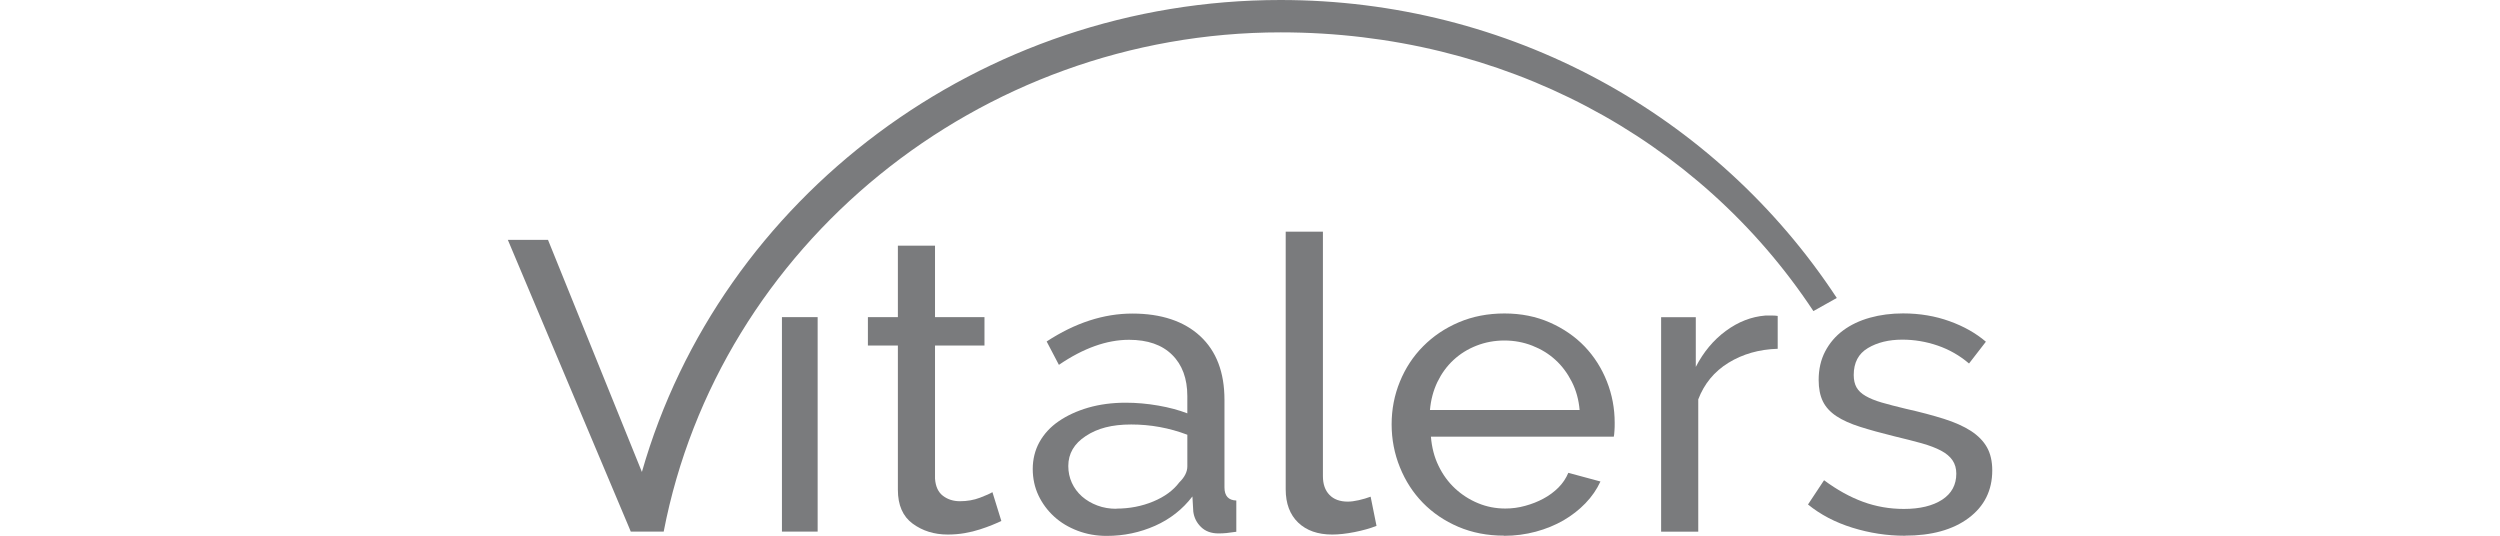 <?xml version="1.0" encoding="UTF-8"?>
<svg id="Warstwa_1" data-name="Warstwa 1" xmlns="http://www.w3.org/2000/svg" viewBox="0 0 186.66 67.37" height="40px">
  <defs>
    <style>
      .cls-1 {
        fill: #7a7b7d;
      }
    </style>
  </defs>
  <rect class="cls-1" x="34.47" y="39.88" width="4.49" height="26.97"/>
  <g>
    <path class="cls-1" d="m62.07,65.51c-.28.14-.66.3-1.12.49-.46.19-.98.38-1.57.57-.58.19-1.22.35-1.91.47-.69.12-1.41.18-2.15.18-1.7,0-3.17-.46-4.41-1.37-1.24-.91-1.86-2.33-1.86-4.26v-18.14h-3.77v-3.57h3.77v-8.99h4.67v8.99h6.22v3.57h-6.22v16.74c.07,1,.41,1.72,1.01,2.17.6.45,1.31.67,2.12.67.92,0,1.76-.15,2.52-.44.76-.29,1.28-.52,1.57-.7l1.12,3.62Z"/>
    <path class="cls-1" d="m76.52,63.96c1.66,0,3.21-.3,4.65-.9,1.44-.6,2.52-1.4,3.27-2.4.67-.65,1.01-1.33,1.01-2.01v-3.98c-2.27-.86-4.62-1.29-7.06-1.29s-4.24.48-5.71,1.45c-1.47.96-2.2,2.22-2.2,3.77,0,.76.15,1.46.45,2.12.3.65.72,1.22,1.27,1.71.55.48,1.19.86,1.94,1.14.74.28,1.54.41,2.39.41m-1.22,3.41c-1.31,0-2.53-.22-3.66-.65-1.13-.43-2.12-1.02-2.95-1.78-.83-.76-1.49-1.65-1.97-2.66-.48-1.02-.72-2.13-.72-3.33s.28-2.37.85-3.39c.57-1.02,1.37-1.89,2.42-2.61s2.28-1.29,3.72-1.71c1.43-.41,3-.62,4.7-.62,1.35,0,2.71.12,4.09.36,1.38.24,2.6.57,3.66.98v-2.17c0-2.2-.64-3.94-1.91-5.19-1.27-1.26-3.08-1.89-5.42-1.89-2.8,0-5.74,1.05-8.82,3.15l-1.54-2.94c3.58-2.34,7.17-3.51,10.78-3.51s6.49.95,8.53,2.84c2.04,1.89,3.05,4.56,3.05,8.01v11.01c0,1.07.5,1.62,1.49,1.65v3.93c-.5.07-.9.12-1.22.16-.32.03-.65.05-1.01.05-.92,0-1.66-.27-2.2-.8-.55-.53-.88-1.18-.98-1.94l-.11-1.91c-1.24,1.62-2.81,2.85-4.7,3.69-1.9.84-3.92,1.27-6.08,1.27"/>
    <path class="cls-1" d="m97.82,29.13h4.68v30.75c0,1,.27,1.78.82,2.35.55.57,1.32.85,2.31.85.39,0,.85-.06,1.38-.18.53-.12,1.03-.27,1.49-.44l.74,3.67c-.78.31-1.7.57-2.76.78-1.06.21-2,.31-2.81.31-1.81,0-3.23-.5-4.28-1.5-1.04-1-1.57-2.39-1.57-4.19V29.13Z"/>
    <path class="cls-1" d="m134.78,51.55c-.11-1.27-.43-2.45-.98-3.54-.55-1.08-1.24-2.01-2.07-2.76-.83-.76-1.8-1.35-2.9-1.78-1.1-.43-2.27-.65-3.51-.65s-2.41.22-3.51.65c-1.1.43-2.06,1.03-2.9,1.81s-1.5,1.7-2.02,2.77c-.51,1.07-.82,2.24-.93,3.51h18.8Zm-9.51,15.81c-2.09,0-4-.37-5.74-1.11-1.73-.74-3.22-1.75-4.46-3.02-1.24-1.27-2.2-2.76-2.89-4.47-.69-1.7-1.04-3.51-1.04-5.4s.35-3.69,1.04-5.37c.69-1.69,1.66-3.17,2.92-4.44,1.26-1.27,2.75-2.28,4.49-3.02,1.74-.74,3.65-1.11,5.74-1.11s3.99.38,5.71,1.14c1.72.76,3.18,1.77,4.38,3.02,1.2,1.26,2.13,2.72,2.79,4.39.66,1.67.98,3.4.98,5.19,0,.38,0,.72-.03,1.03-.02.31-.04.55-.08.72h-23c.11,1.34.42,2.57.96,3.67.53,1.1,1.22,2.05,2.07,2.84.85.79,1.81,1.41,2.9,1.86,1.08.45,2.22.67,3.43.67.85,0,1.68-.11,2.5-.34.81-.22,1.58-.52,2.28-.9.71-.38,1.34-.84,1.89-1.39.55-.55.96-1.17,1.25-1.86l4.04,1.09c-.46,1-1.09,1.91-1.89,2.74-.8.83-1.72,1.54-2.76,2.15-1.05.6-2.21,1.08-3.48,1.42-1.27.34-2.6.52-3.98.52"/>
    <path class="cls-1" d="m159.69,43.86c-2.34.07-4.4.66-6.19,1.76-1.79,1.1-3.05,2.64-3.8,4.6v16.64h-4.67v-26.97h4.36v6.25c.96-1.86,2.21-3.37,3.77-4.52,1.56-1.15,3.22-1.8,4.99-1.94h.9c.25,0,.46.02.64.05v4.13Z"/>
    <path class="cls-1" d="m175.67,67.37c-2.23,0-4.43-.34-6.59-1.01-2.16-.67-4.02-1.65-5.58-2.92l2.02-3.05c1.63,1.21,3.26,2.11,4.89,2.71,1.63.6,3.35.9,5.15.9,2.02,0,3.62-.39,4.81-1.16,1.19-.78,1.78-1.87,1.78-3.28,0-.65-.16-1.21-.48-1.68-.32-.47-.8-.87-1.44-1.21-.64-.34-1.45-.65-2.44-.93-.99-.27-2.14-.57-3.45-.88-1.67-.41-3.1-.81-4.3-1.19-1.2-.38-2.2-.83-2.97-1.34-.78-.52-1.35-1.14-1.7-1.86-.35-.72-.53-1.62-.53-2.69,0-1.34.27-2.54.82-3.59.55-1.05,1.3-1.93,2.26-2.64.96-.71,2.08-1.24,3.37-1.6,1.29-.36,2.68-.54,4.17-.54,2.09,0,4.04.33,5.84.98,1.81.65,3.33,1.52,4.57,2.58l-2.12,2.74c-1.17-1-2.48-1.75-3.93-2.25-1.45-.5-2.94-.75-4.46-.75-1.7,0-3.14.35-4.33,1.06-1.19.71-1.78,1.83-1.78,3.39,0,.62.12,1.14.35,1.55.23.41.61.78,1.14,1.08.53.31,1.21.59,2.04.83.83.24,1.83.5,3,.78,1.84.41,3.44.84,4.81,1.27,1.36.43,2.5.94,3.4,1.52.9.59,1.58,1.28,2.02,2.07.44.79.66,1.76.66,2.89,0,2.51-.99,4.51-2.97,5.99-1.98,1.48-4.66,2.22-8.02,2.22"/>
    <path class="cls-1" d="m97.17,0C59.44,0,26.72,24.85,16.86,59.35L5.05,30.16H0l15.22,36.11s0,0,0,0l.24.58h4.14s0,0,0,0h0C26.53,30.92,59.19,4.07,97.2,4.07c27.78,0,52.52,13.18,66.98,35.05l2.94-1.65C151.87,14.27,125.86,0,97.17,0"/>
  </g>
</svg>